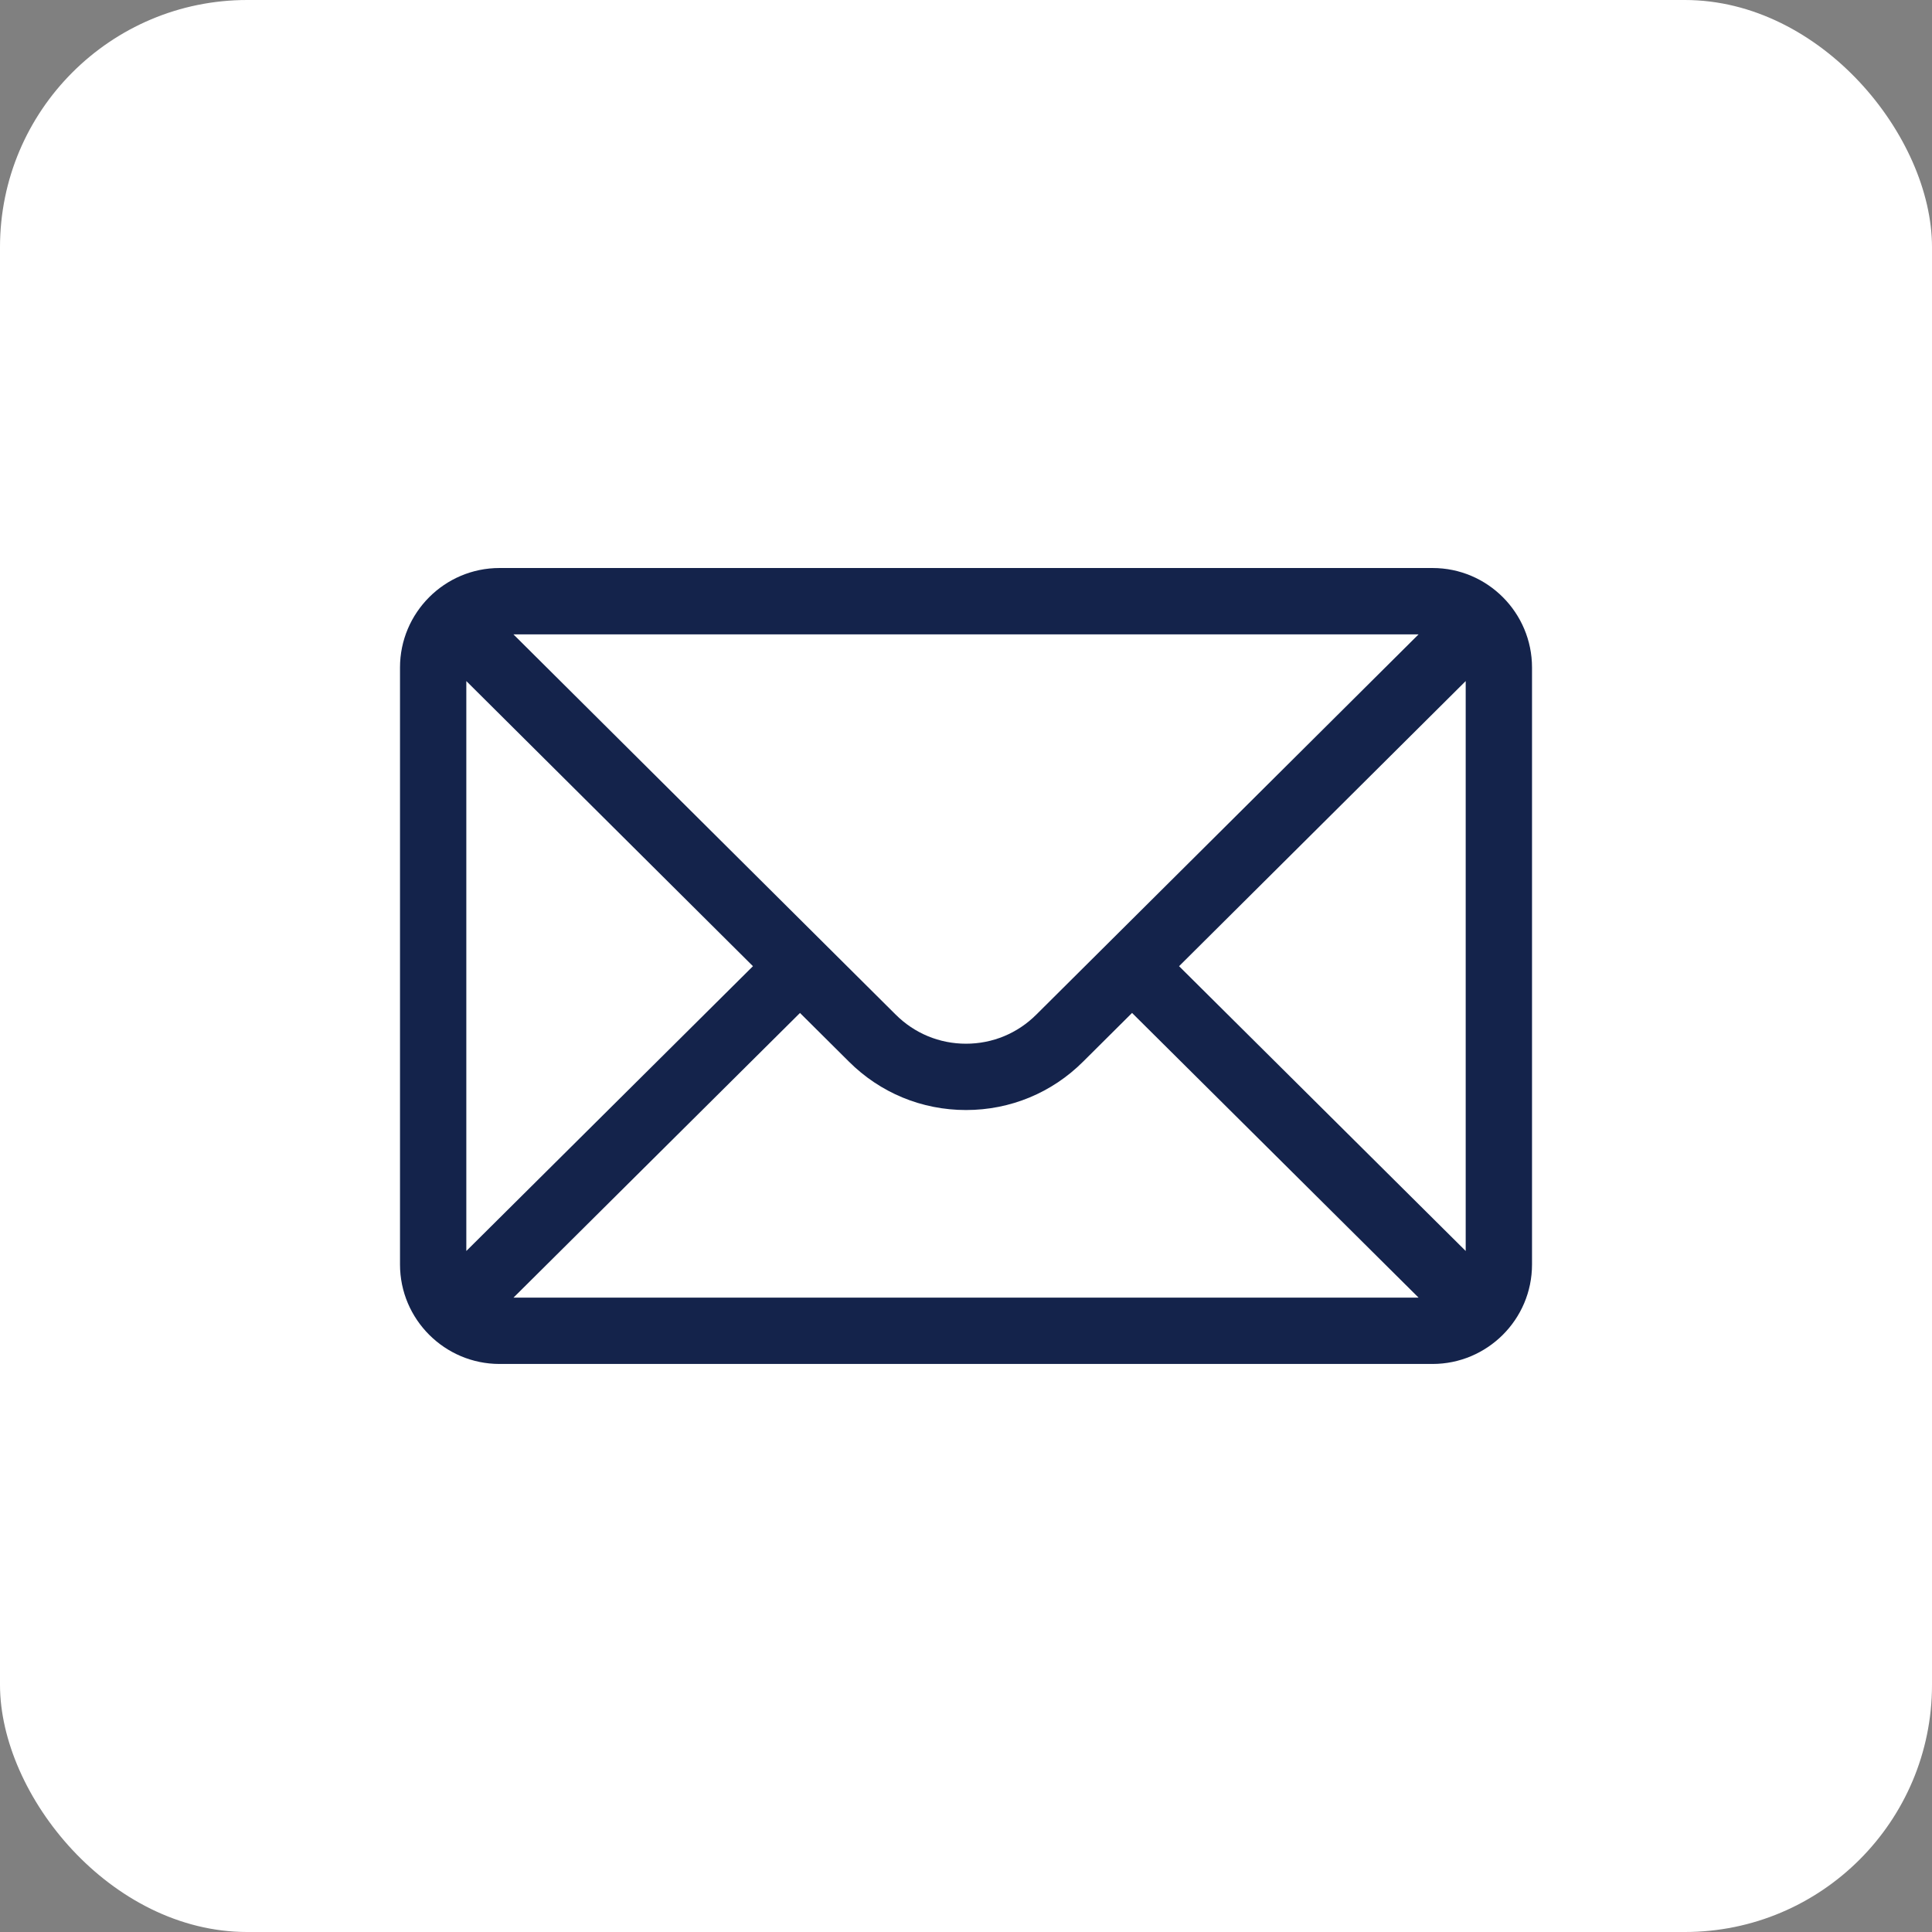 <?xml version="1.0" encoding="UTF-8"?>
<svg xmlns="http://www.w3.org/2000/svg" id="Layer_1" viewBox="0 0 1024 1024">
  <rect x="0" y="0" width="1024" height="1024" fill="#808080" stroke="none"/>
  <defs>
    <style>.cls-1{fill:#fff;}.cls-2{fill:#14234b;}</style>
  </defs>
  <rect class="cls-1" width="1024" height="1024" rx="131.02" ry="131.02"></rect>
  <path class="cls-2" d="m759.27,301.06h-494.53c-29.14,0-52.73,23.74-52.73,52.73v316.41c0,29.16,23.77,52.73,52.73,52.73h494.53c28.89,0,52.73-23.47,52.73-52.73v-316.41c0-28.94-23.5-52.73-52.73-52.73Zm-7.39,35.16c-10.77,10.72-196.19,195.16-202.59,201.52-9.96,9.96-23.2,15.45-37.29,15.45s-27.33-5.49-37.32-15.48c-4.31-4.28-187.67-186.69-202.56-201.49h479.76Zm-504.72,326.83v-302.07l151.92,151.12-151.92,150.95Zm24.99,24.73l151.86-150.89,25.85,25.71c16.6,16.6,38.67,25.74,62.15,25.74s45.55-9.14,62.12-25.71l25.88-25.75,151.86,150.89h-479.72Zm504.7-24.73l-151.92-150.95,151.92-151.12v302.07Z"></path>
</svg>
